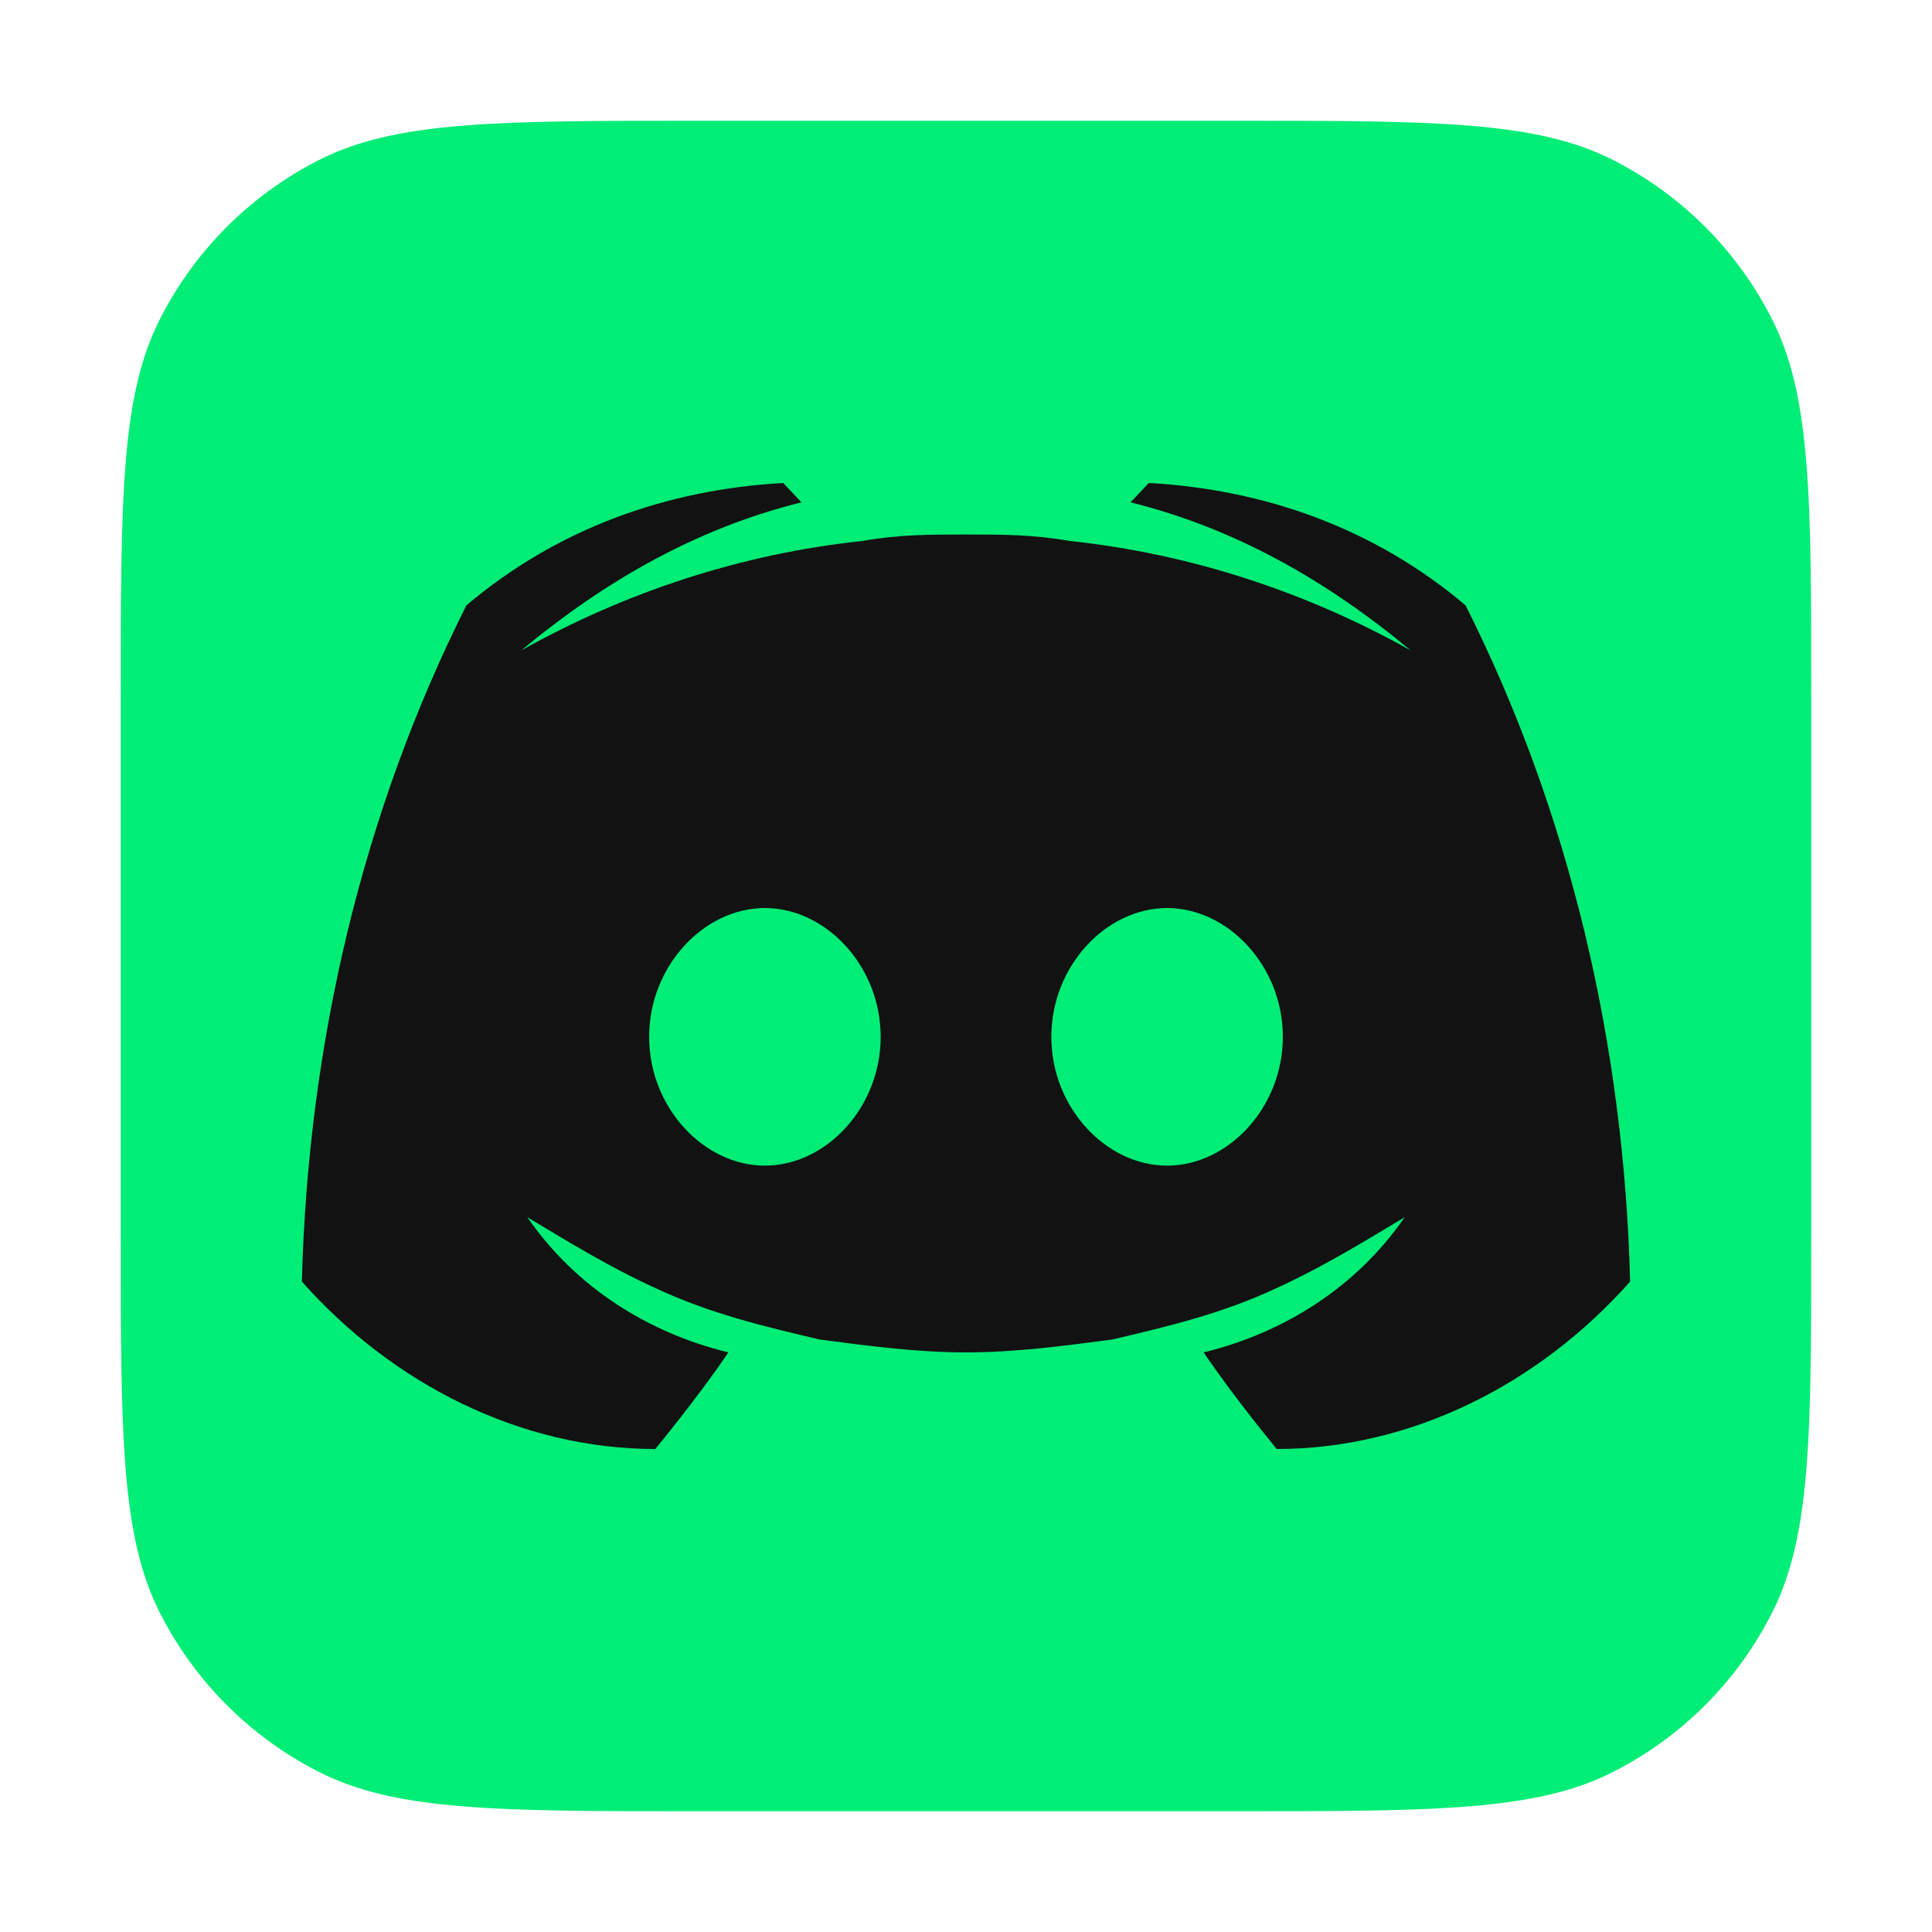 <svg width="24" height="24" viewBox="0 0 24 24" fill="none" xmlns="http://www.w3.org/2000/svg">
<path d="M1.5 8.7C1.5 6.18 1.5 4.92 1.99 3.957C2.422 3.11 3.11 2.422 3.957 1.99C4.92 1.5 6.18 1.5 8.7 1.5H15.3C17.82 1.5 19.08 1.5 20.043 1.99C20.89 2.422 21.578 3.11 22.009 3.957C22.5 4.92 22.5 6.18 22.5 8.7V15.3C22.5 17.82 22.5 19.08 22.009 20.043C21.578 20.89 20.89 21.578 20.043 22.009C19.08 22.5 17.82 22.5 15.3 22.5H8.7C6.18 22.5 4.92 22.5 3.957 22.009C3.11 21.578 2.422 20.89 1.99 20.043C1.5 19.08 1.5 17.82 1.5 15.3V8.7Z" fill="#00ED76"/>
<path d="M18.206 7.52C17.071 6.56 15.709 6.08 14.271 6L14.044 6.24C15.33 6.56 16.466 7.2 17.525 8.08C16.238 7.36 14.8 6.88 13.287 6.72C12.833 6.64 12.454 6.64 12 6.64C11.546 6.64 11.167 6.64 10.713 6.72C9.2 6.88 7.761 7.36 6.475 8.08C7.534 7.2 8.67 6.56 9.956 6.24L9.729 6C8.291 6.08 6.929 6.56 5.794 7.52C4.507 10.08 3.826 12.96 3.75 15.92C4.885 17.2 6.475 18 8.14 18C8.14 18 8.67 17.36 9.048 16.8C8.064 16.56 7.156 16 6.55 15.12C7.08 15.44 7.61 15.76 8.14 16C8.821 16.32 9.502 16.48 10.184 16.64C10.789 16.72 11.395 16.8 12 16.8C12.605 16.8 13.211 16.72 13.816 16.64C14.498 16.48 15.179 16.32 15.86 16C16.39 15.76 16.92 15.44 17.45 15.12C16.844 16 15.936 16.56 14.952 16.8C15.33 17.36 15.86 18 15.86 18C17.525 18 19.115 17.2 20.25 15.92C20.174 12.96 19.493 10.08 18.206 7.52ZM9.502 14.48C8.745 14.48 8.064 13.76 8.064 12.88C8.064 12 8.745 11.28 9.502 11.28C10.259 11.28 10.94 12 10.94 12.88C10.94 13.76 10.259 14.48 9.502 14.48ZM14.498 14.48C13.741 14.48 13.06 13.76 13.06 12.88C13.06 12 13.741 11.28 14.498 11.28C15.255 11.28 15.936 12 15.936 12.88C15.936 13.76 15.255 14.48 14.498 14.48Z" fill="#121212"/>
</svg>
